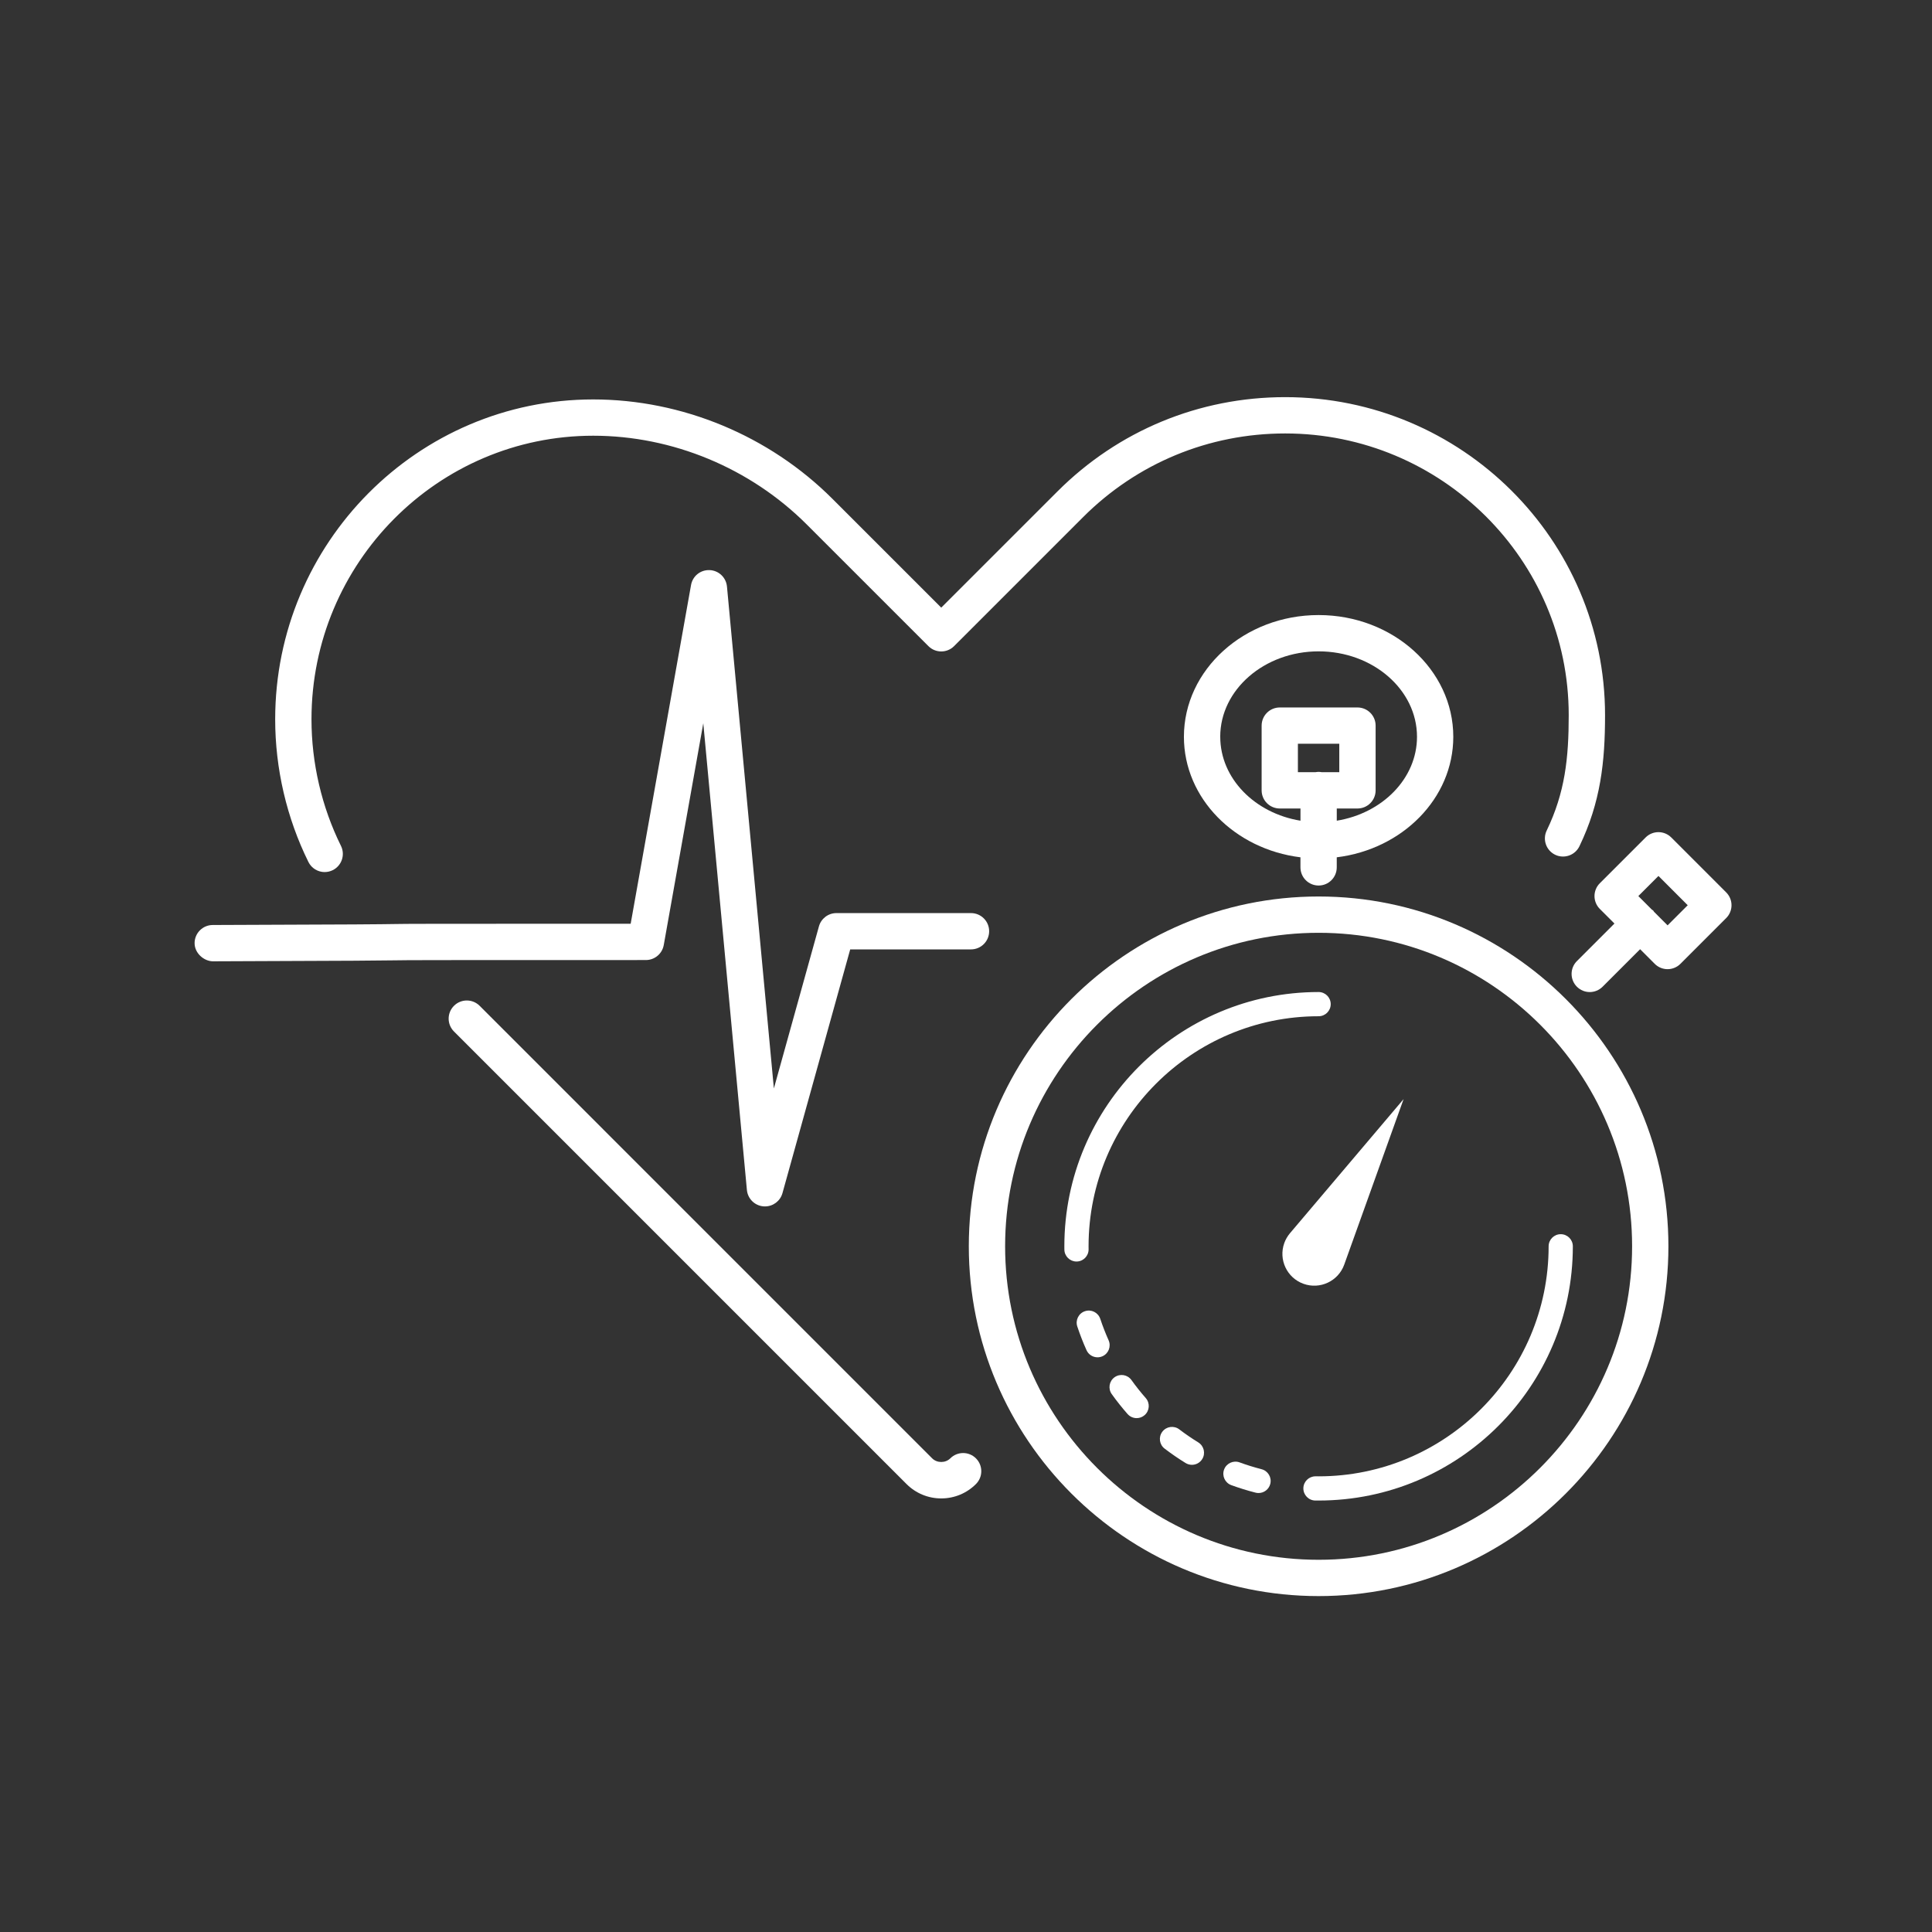 <?xml version="1.0" encoding="UTF-8"?><svg id="Ebene_1" xmlns="http://www.w3.org/2000/svg" viewBox="0 0 150 150"><rect x="0" y="0" width="150" height="150" fill="#333333" stroke="none"/><defs><style>.cls-1{fill:#fff;}</style></defs><path class="cls-1" d="M51.533,73.376l3.07-17.224,3.386,36.236c.063.677.6,1.212,1.277,1.273.043.004.084.005.127.005.628,0,1.186-.417,1.357-1.032l5.26-18.924h9.378c.778,0,1.409-.631,1.409-1.409s-.631-1.409-1.409-1.409h-10.449c-.633,0-1.188.422-1.358,1.032l-3.498,12.583-3.642-38.967c-.065-.702-.64-1.248-1.344-1.277-.719-.028-1.322.466-1.446,1.161l-4.686,26.295c-16.859,0-17.202.005-18.399.024-.974.015-2.521.038-14.053.074-.778.003-1.408.636-1.405,1.414.003.78.725,1.394,1.414,1.405,11.56-.037,13.111-.061,14.087-.075,1.207-.018,1.531-.023,19.536-.023.683,0,1.268-.49,1.387-1.162Z"/><path class="cls-1" d="M25.209,67.706c.21,0,.423-.047.623-.146.698-.345.985-1.19.64-1.887-1.497-3.03-2.288-6.428-2.288-9.829,0-12.139,9.811-22.015,21.872-22.015,6.158,0,12.203,2.513,16.584,6.895l9.442,9.441c.55.551,1.442.551,1.993,0l10.013-10.012c4.191-4.191,9.765-6.5,15.692-6.5,12.139,0,22.015,9.811,22.015,21.871,0,3.338-.286,6.002-1.71,8.959-.338.701-.043,1.543.659,1.881.695.334,1.542.043,1.881-.659,1.651-3.428,1.99-6.55,1.99-10.181,0-13.614-11.141-24.69-24.835-24.69-6.681,0-12.961,2.601-17.685,7.326l-9.017,9.016-8.445-8.444c-4.906-4.906-11.677-7.72-18.577-7.72-13.615,0-24.691,11.14-24.691,24.834,0,3.831.892,7.662,2.58,11.077.246.497.745.785,1.264.785Z"/><path class="cls-1" d="M73.78,113.227c-.376.374-1.029.374-1.406,0l-35.135-35.136c-.551-.551-1.442-.551-1.993,0-.551.55-.551,1.442,0,1.993l35.136,35.137c.721.719,1.678,1.116,2.695,1.116s1.976-.396,2.696-1.117c.551-.551.551-1.442,0-1.993-.551-.551-1.442-.551-1.993,0Z"/><path class="cls-1" d="M102.376,69.603c-14.975,0-27.158,12.183-27.158,27.158s12.183,27.159,27.158,27.159,27.159-12.183,27.159-27.159-12.183-27.158-27.159-27.158ZM102.376,121.101c-13.42,0-24.339-10.919-24.339-24.34s10.919-24.339,24.339-24.339,24.34,10.919,24.34,24.339-10.919,24.34-24.34,24.34Z"/><path class="cls-1" d="M102.376,68.752c.778,0,1.409-.631,1.409-1.409v-.782c5.1-.625,9.048-4.577,9.048-9.356,0-5.212-4.691-9.452-10.457-9.452s-10.457,4.24-10.457,9.452c0,4.779,3.948,8.73,9.048,9.356v.782c0,.778.631,1.409,1.409,1.409ZM102.622,59.953c-.08-.014-.162-.025-.246-.025s-.166.011-.246.025h-1.361v-2.208h3.213v2.208h-1.361ZM94.738,57.204c0-3.657,3.427-6.633,7.639-6.633s7.639,2.976,7.639,6.633c0,3.239-2.689,5.939-6.229,6.515v-.947h1.607c.778,0,1.409-.631,1.409-1.409v-5.026c0-.778-.631-1.409-1.409-1.409h-6.032c-.778,0-1.409.631-1.409,1.409v5.026c0,.778.631,1.409,1.409,1.409h1.607v.947c-3.54-.577-6.229-3.276-6.229-6.515Z"/><path class="cls-1" d="M103.316,77.961c0-.519-.42-.94-.94-.94-10.884,0-19.74,8.855-19.74,19.74l.002.254c.005.515.426.929.94.929h.011c.518-.005.934-.431.929-.951l-.002-.232c0-9.848,8.012-17.86,17.86-17.86.519,0,.94-.42.94-.94Z"/><path class="cls-1" d="M97.946,114.068c-.58-.149-1.149-.325-1.704-.529-.488-.177-1.028.072-1.206.56-.178.487.072,1.027.56,1.206.614.224,1.243.42,1.886.584.078.02.156.029.233.029.419,0,.801-.283.909-.707.128-.503-.175-1.014-.678-1.142Z"/><path class="cls-1" d="M85.424,102.397c-.163-.493-.694-.763-1.187-.596-.492.162-.76.695-.596,1.187.207.627.446,1.24.715,1.838.156.349.498.555.858.555.128,0,.259-.027.384-.083.474-.212.685-.768.473-1.241-.241-.539-.458-1.094-.645-1.66Z"/><path class="cls-1" d="M93.033,111.986c-.508-.312-.999-.649-1.471-1.008-.414-.317-1.003-.235-1.317.177-.315.413-.235,1.003.177,1.317.523.398,1.065.772,1.627,1.117.153.094.323.139.491.139.316,0,.624-.159.802-.448.272-.442.133-1.021-.309-1.293Z"/><path class="cls-1" d="M87.845,107.146c-.303-.421-.887-.518-1.311-.217-.422.303-.519.889-.217,1.311.384.536.793,1.051,1.227,1.544.185.211.445.319.706.319.22,0,.442-.077.62-.234.39-.342.428-.936.085-1.326-.392-.446-.763-.913-1.109-1.397Z"/><path class="cls-1" d="M102.376,114.621h-.232s-.007,0-.011,0c-.514,0-.934.414-.94.929-.005.519.41.945.929.951h.254c10.884,0,19.739-8.854,19.739-19.739,0-.519-.42-.94-.94-.94s-.94.42-.94.94c0,9.848-8.012,17.86-17.86,17.86Z"/><path class="cls-1" d="M104.367,98.181l4.607-12.846-8.822,10.413c-.184.219-.339.48-.441.764-.461,1.286.208,2.702,1.493,3.163,1.286.461,2.702-.207,3.163-1.493Z"/><path class="cls-1" d="M134.022,69.286l-4.265-4.265c-.55-.551-1.442-.551-1.993,0l-3.555,3.554c-.264.264-.413.622-.413.996s.149.732.413.996l1.136,1.136-2.914,2.914c-.551.55-.551,1.442,0,1.993.275.275.636.413.996.413s.721-.138.997-.413l2.914-2.914,1.136,1.137c.264.264.622.413.996.413s.732-.149.996-.413l3.555-3.555c.55-.551.55-1.442,0-1.993ZM129.471,71.844l-1.053-1.054c-.026-.031-.037-.07-.066-.1s-.068-.04-.099-.066l-1.053-1.053,1.562-1.561,2.272,2.272-1.562,1.562Z"/></svg>